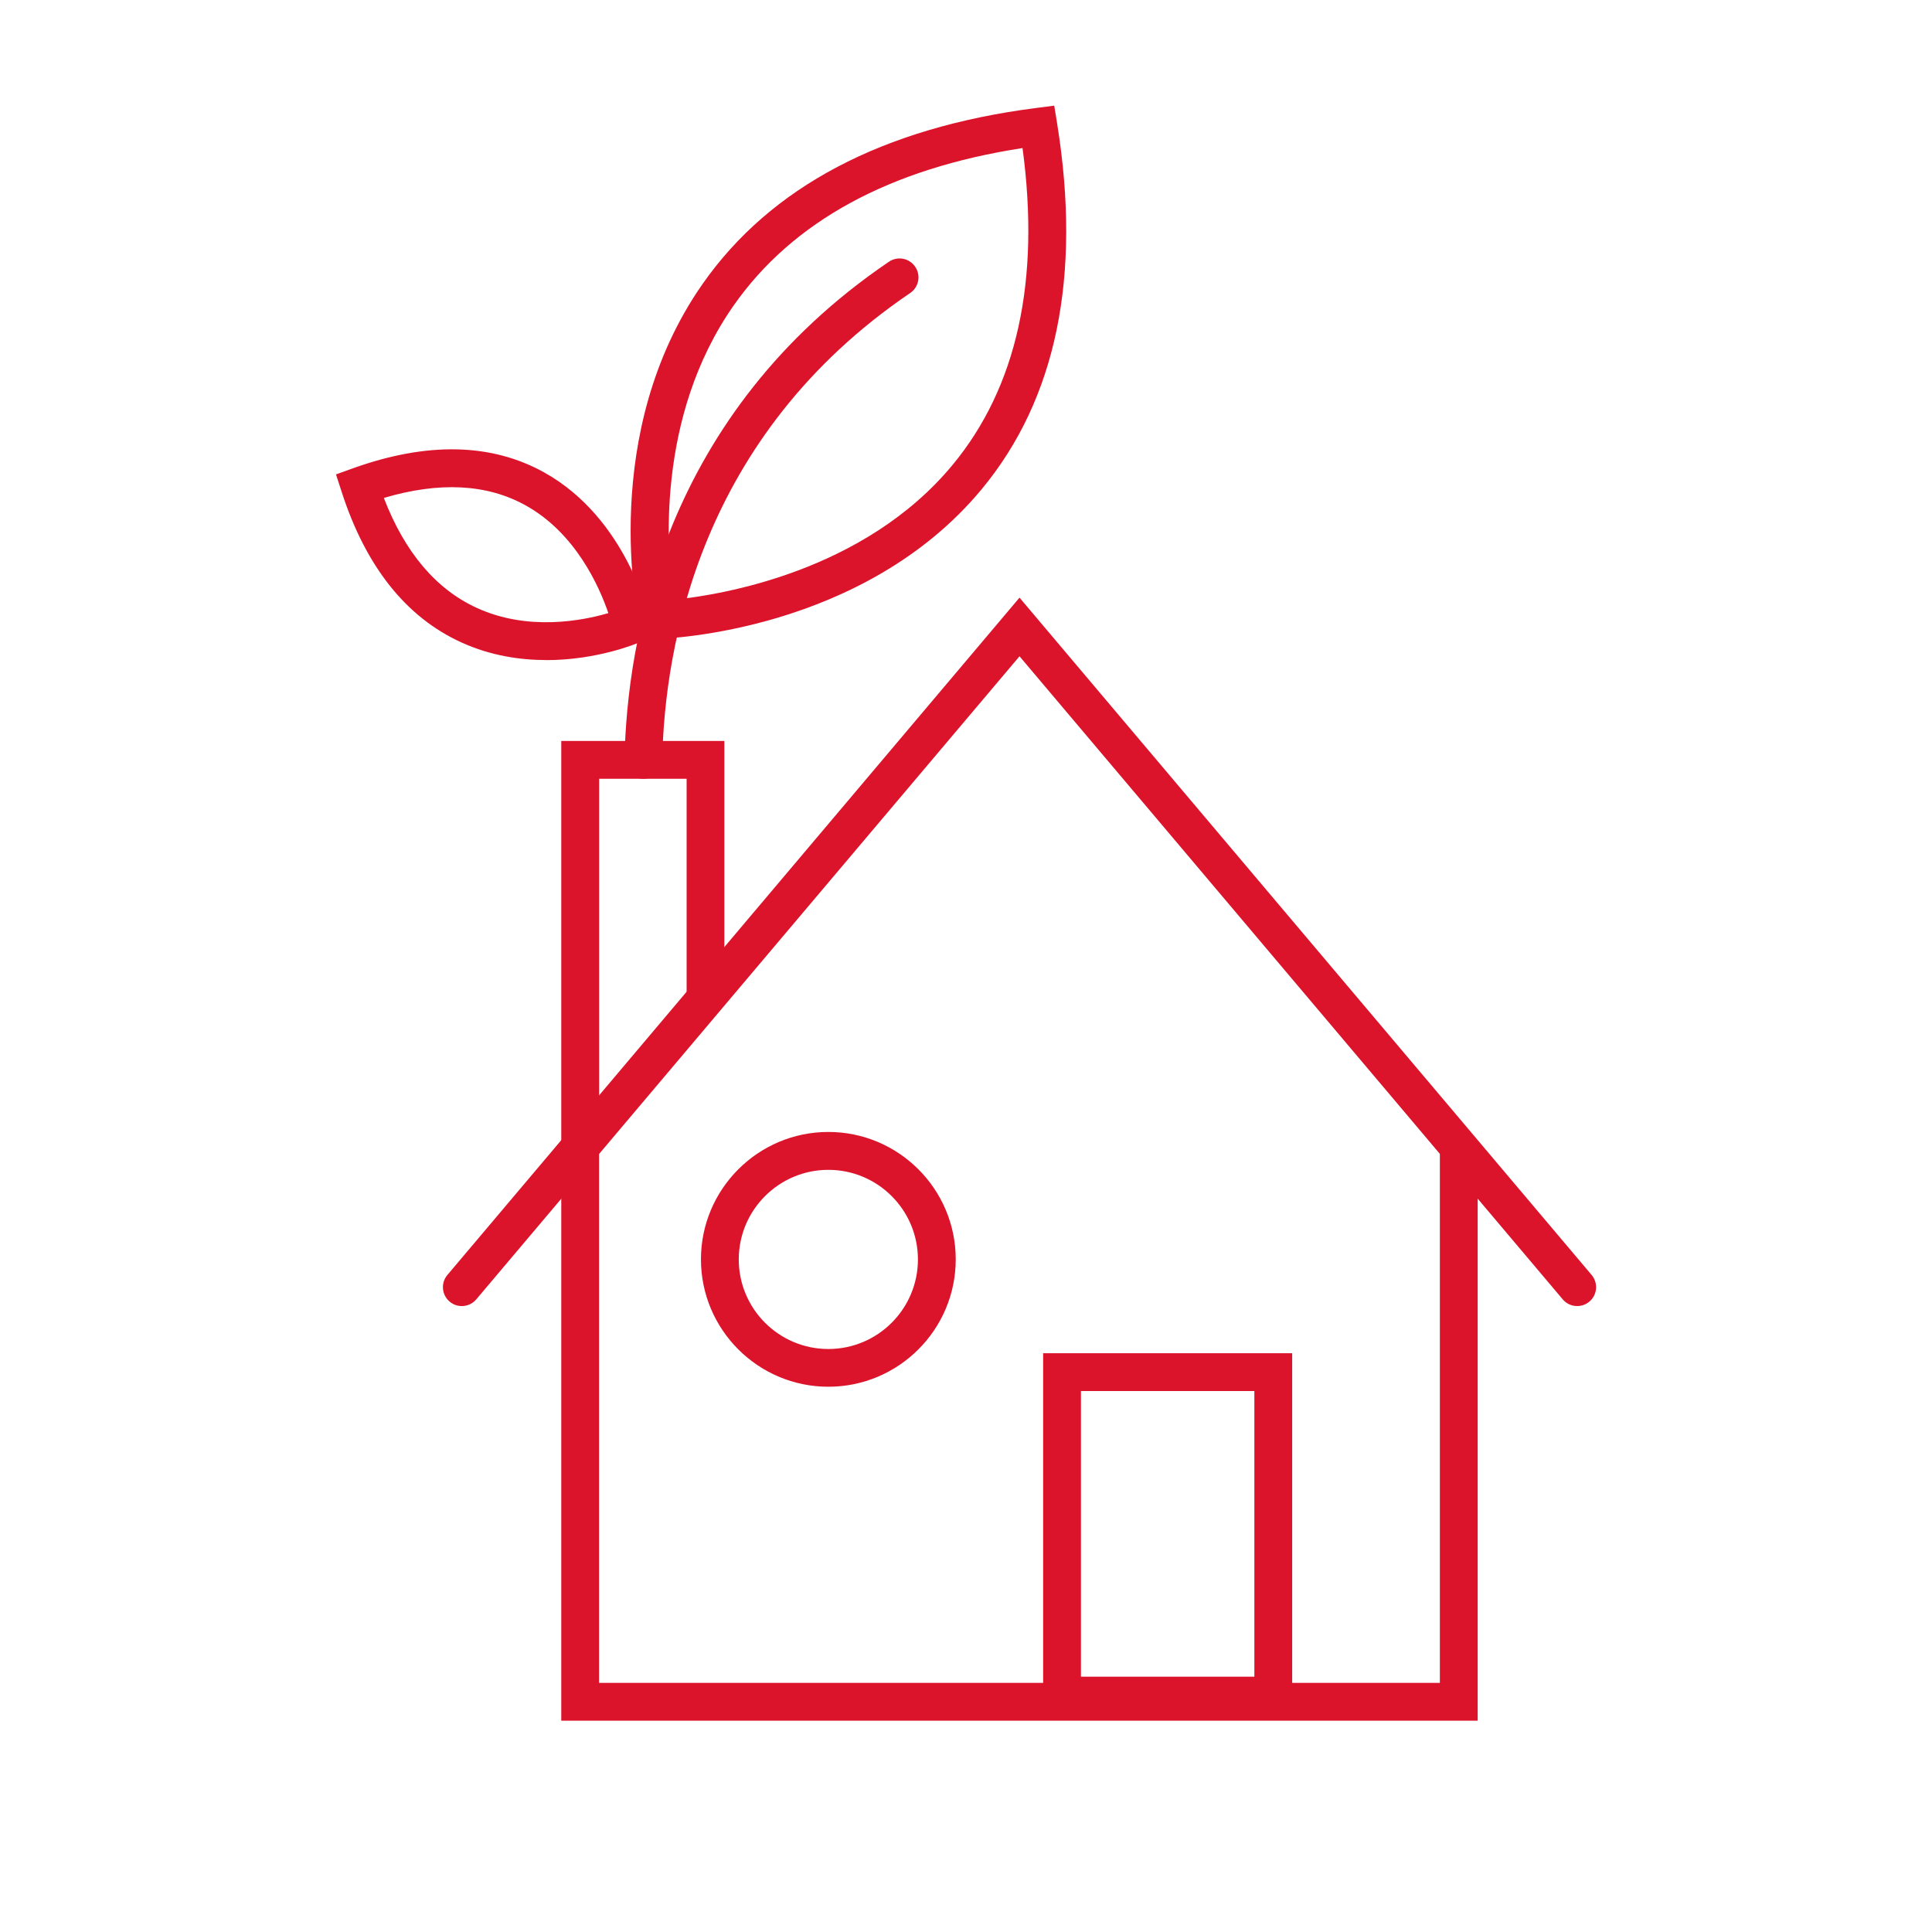 <?xml version="1.0" encoding="UTF-8"?><svg id="Calque_1" xmlns="http://www.w3.org/2000/svg" viewBox="0 0 256 256"><path d="M72.38,87.46c-3.49,0-7.38-.58-11.23-2.33-7.34-3.33-12.68-10.05-15.88-19.96l-.75-2.31,2.28-.82c9.81-3.51,18.31-3.33,25.29.55,11.01,6.12,13.92,19.16,14.04,19.72l.43,2.02-1.89.81c-.33.14-5.54,2.33-12.3,2.33ZM50.86,65.98c2.78,7.22,6.93,12.12,12.36,14.59,6.77,3.08,13.94,1.68,17.39.67-1.21-3.54-4.35-10.62-10.99-14.29-5.11-2.83-11.41-3.15-18.76-.97Z" fill="#dc142b" stroke-width="0"/><path d="M85.17,84.7l-.45-2.01c-.23-1.02-5.47-25.3,8.4-45.1,8.99-12.83,23.85-20.67,44.16-23.28l2.41-.31.39,2.4c3.25,20.2-.11,36.49-10,48.42-15.65,18.88-41.74,19.8-42.85,19.83l-2.06.06ZM135.49,19.62c-17.61,2.71-30.47,9.72-38.27,20.85-10.37,14.8-8.87,32.9-7.98,39,6.35-.64,25.28-3.72,37-17.89,8.51-10.29,11.62-24.4,9.25-41.96Z" fill="#dc142b" stroke-width="0"/><path d="M85.25,103.19s-.03,0-.05,0c-1.38-.03-2.48-1.17-2.45-2.55.32-15.97,5.3-45.78,35.04-65.96,1.15-.78,2.7-.48,3.48.67.78,1.14.48,2.7-.67,3.48-27.88,18.91-32.55,46.91-32.85,61.91-.03,1.37-1.14,2.45-2.5,2.45Z" fill="#dc142b" stroke-width="0"/><path d="M76.87,155.01c-1.38,0-2.5-1.12-2.5-2.5v-54.33h21.61v33.25c0,1.38-1.12,2.5-2.5,2.5s-2.5-1.12-2.5-2.5v-28.24h-11.59v49.32c0,1.38-1.12,2.5-2.5,2.5Z" fill="#dc142b" stroke-width="0"/><polygon points="195.8 228 74.37 228 74.37 152.51 79.38 152.51 79.38 222.99 190.79 222.99 190.79 152.51 195.8 152.51 195.8 228" fill="#dc142b" stroke-width="0"/><path d="M61.19,173.06c-.57,0-1.14-.19-1.61-.59-1.06-.89-1.19-2.47-.3-3.53l75.81-89.75,75.81,89.75c.89,1.06.76,2.64-.3,3.53-1.06.89-2.64.76-3.53-.3l-71.98-85.21-71.98,85.21c-.5.59-1.2.89-1.92.89Z" fill="#dc142b" stroke-width="0"/><path d="M171.22,227.18h-33v-47.87h33v47.87ZM143.23,222.17h22.98v-37.85h-22.98v37.85Z" fill="#dc142b" stroke-width="0"/><path d="M109.76,183.75c-9.31,0-16.88-7.57-16.88-16.88s7.57-16.88,16.88-16.88,16.88,7.57,16.88,16.88-7.57,16.88-16.88,16.88ZM109.76,155.01c-6.54,0-11.87,5.32-11.87,11.87s5.32,11.87,11.87,11.87,11.87-5.32,11.87-11.87-5.32-11.87-11.87-11.87Z" fill="#dc142b" stroke-width="0"/></svg>